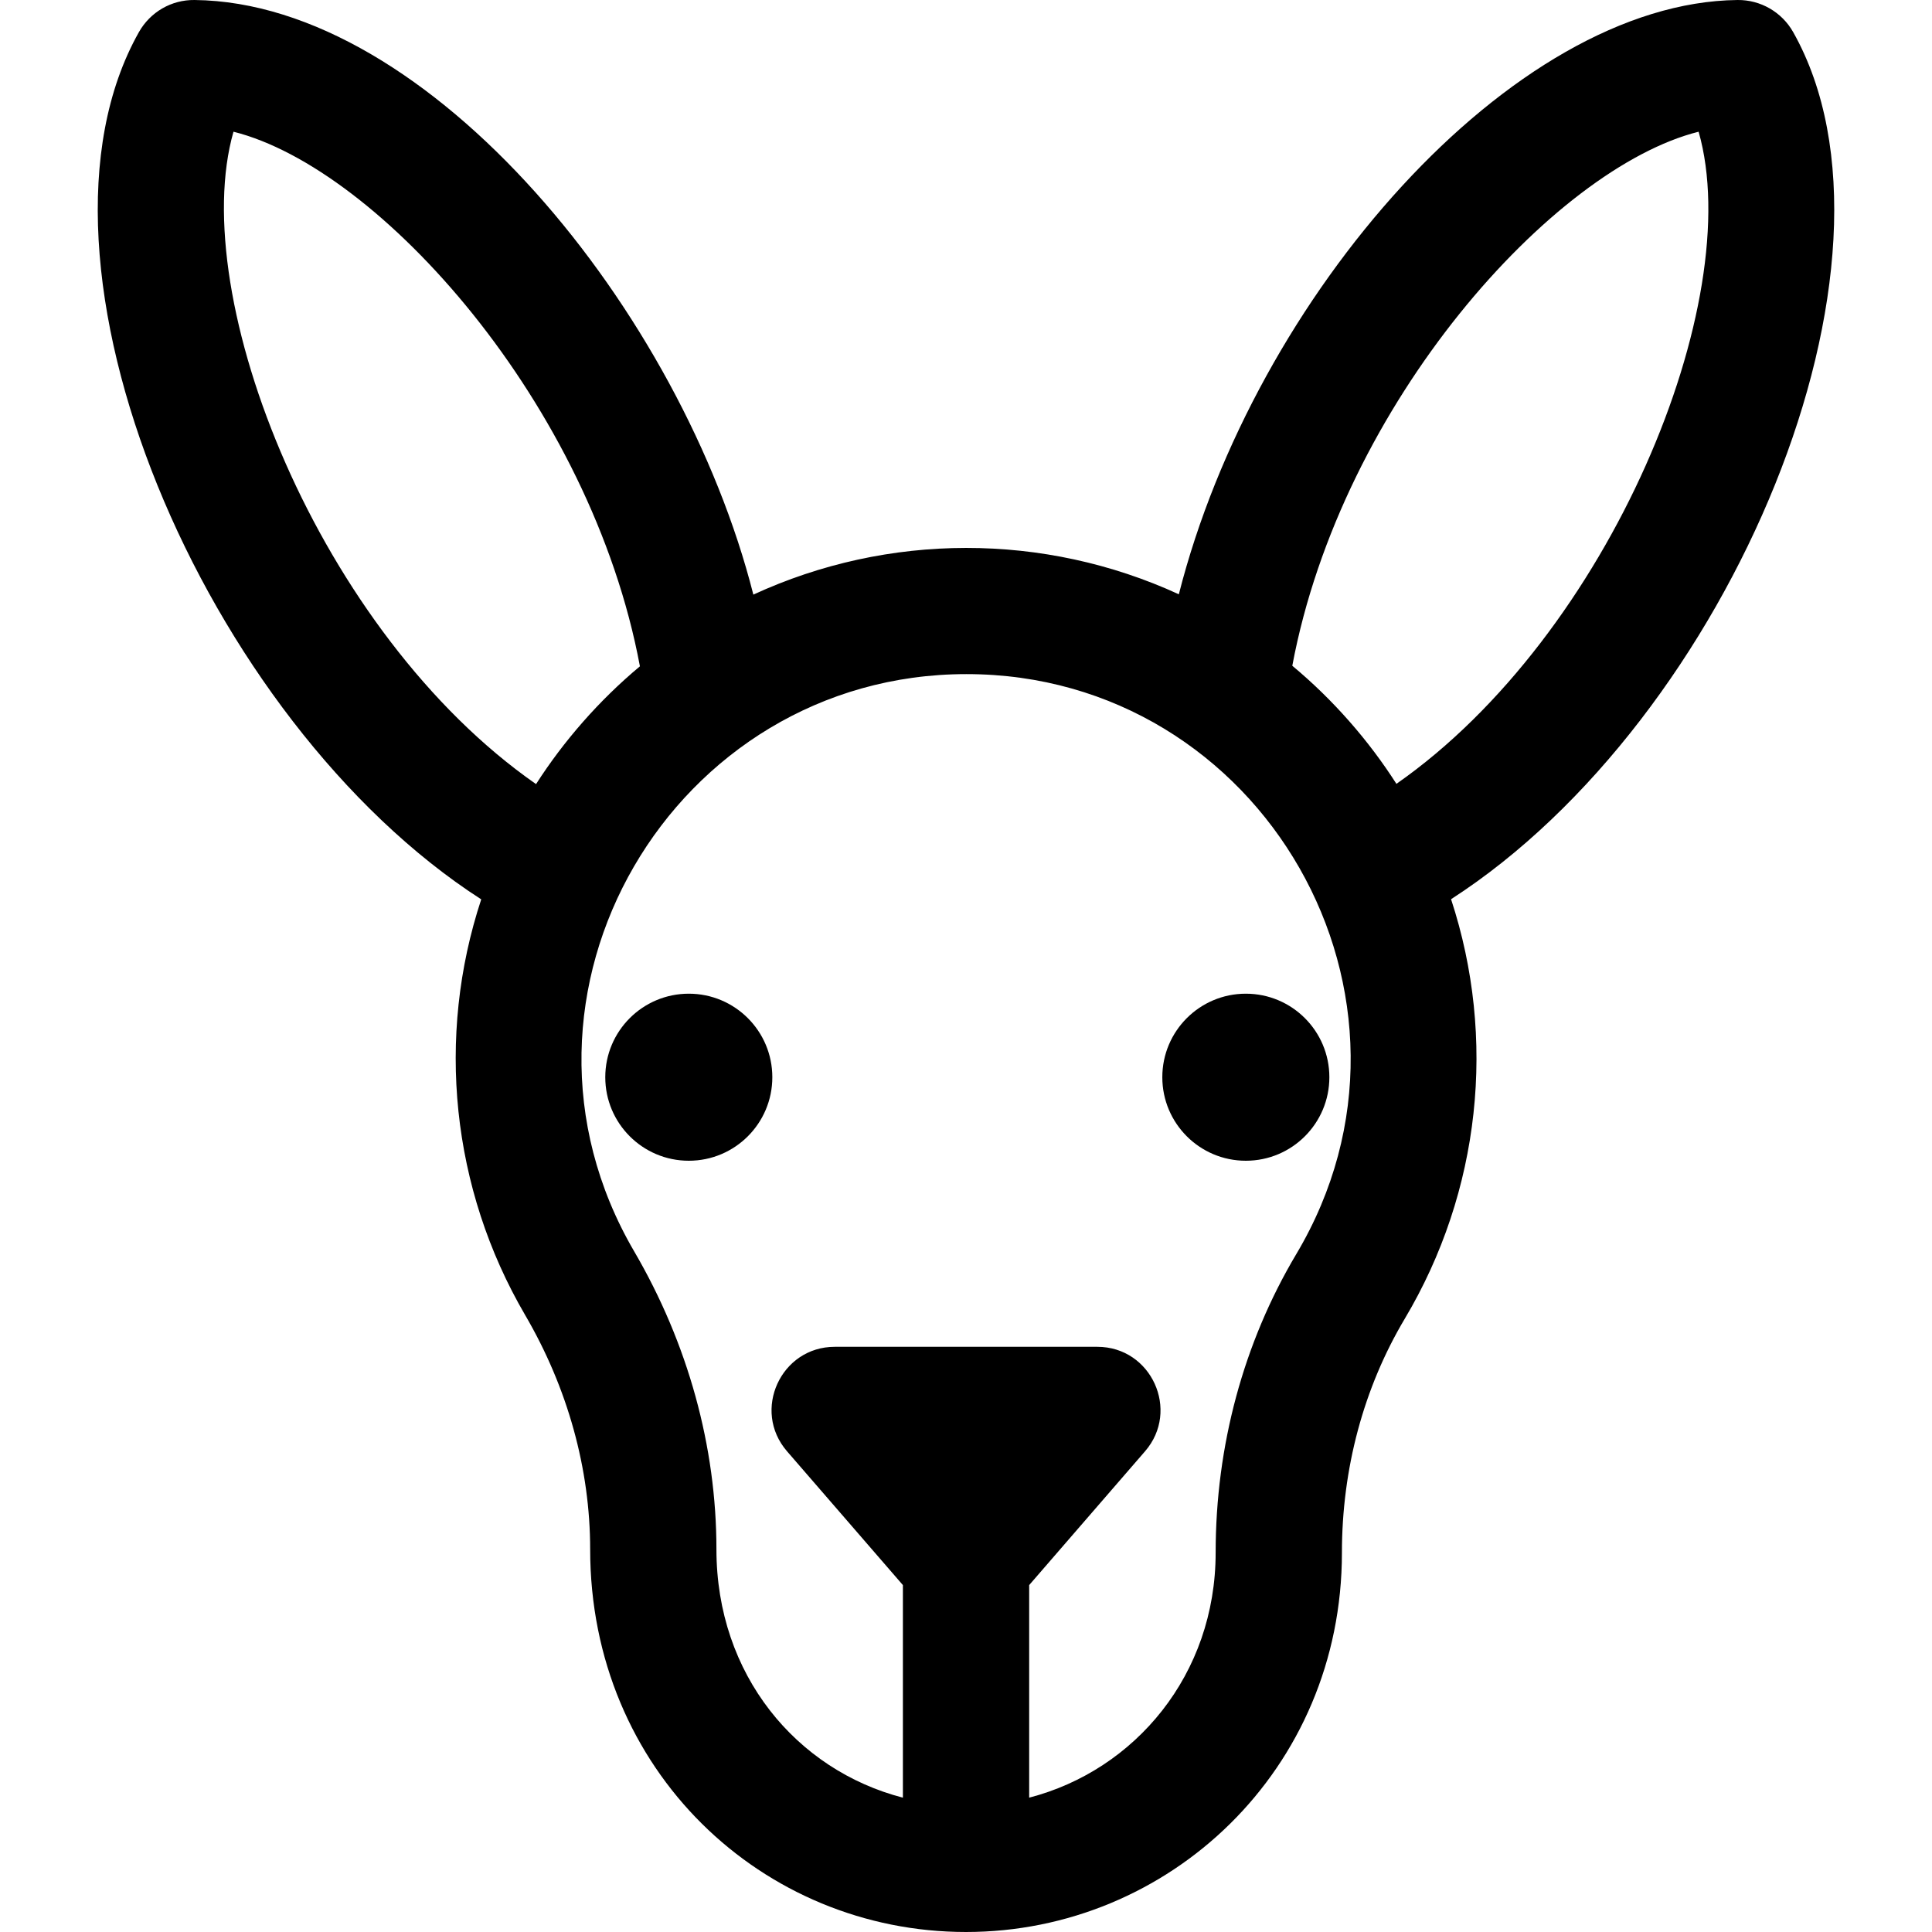 <?xml version="1.0" encoding="iso-8859-1"?>
<!-- Generator: Adobe Illustrator 19.0.0, SVG Export Plug-In . SVG Version: 6.00 Build 0)  -->
<svg version="1.1" id="Layer_1" xmlns="http://www.w3.org/2000/svg" xmlns:xlink="http://www.w3.org/1999/xlink" x="0px" y="0px"
	 viewBox="0 0 511.999 511.999" style="enable-background:new 0 0 511.999 511.999;" xml:space="preserve">
<g>
	<g>
		<g>
			<circle cx="182.539" cy="285.473" r="22.135"/>
			<path d="M475.215,8.52c-2.997-5.321-8.66-8.586-14.761-8.519c-59.848,0.651-127.961,78.433-148.051,157.491
				c-35.737-16.413-77.046-16.38-112.758,0.086C180.601,82.509,113.866,0.68,51.569,0.001C45.414-0.078,39.804,3.2,36.808,8.52
				C2.353,69.685,54.186,191.099,127.53,238.339c-12.01,36.423-7.97,76.607,11.641,110.168
				c11.27,19.298,17.227,40.766,17.227,62.083c0,58.63,45.709,101.409,99.613,101.409c53.816,0,99.613-43.017,99.613-100.528
				c0-22.257,5.755-43.687,16.642-61.973l-0.002,0.003c20.118-33.77,24.389-74.346,12.283-111.202
				C458.495,190.635,509.425,69.251,475.215,8.52z M61.875,34.905c38.644,9.666,94.741,72.173,107.71,141.676
				c-10.937,9.122-20.311,19.952-27.527,31.217C84.486,167.691,49.332,78.732,61.875,34.905z M343.514,332.375
				c0,0-0.001,0.002-0.002,0.003c-13.968,23.461-21.353,50.812-21.353,79.093c0,32.316-21.34,57.643-49.416,64.927v-56.336
				l30.708-35.458c9.35-10.798,1.682-27.686-12.649-27.686h-69.584c-14.283,0-22.03,16.853-12.649,27.686l30.708,35.458v56.339
				c-28.187-7.3-49.416-32.547-49.416-65.811c0-27.241-7.536-54.545-21.796-78.962c-39.785-68.085,10.319-152.982,88.05-152.982
				C334.56,178.647,383.929,264.532,343.514,332.375z M370.064,207.728c-7.3-11.44-16.732-22.263-27.593-31.297
				c13.064-69.68,69.218-131.906,107.677-141.526C462.982,79.749,426.663,168.227,370.064,207.728z"/>
			<circle cx="330.159" cy="285.473" r="22.135"/>
		</g>
	</g>
</g>
<g>
</g>
<g>
</g>
<g>
</g>
<g>
</g>
<g>
</g>
<g>
</g>
<g>
</g>
<g>
</g>
<g>
</g>
<g>
</g>
<g>
</g>
<g>
</g>
<g>
</g>
<g>
</g>
<g>
</g>
</svg>
